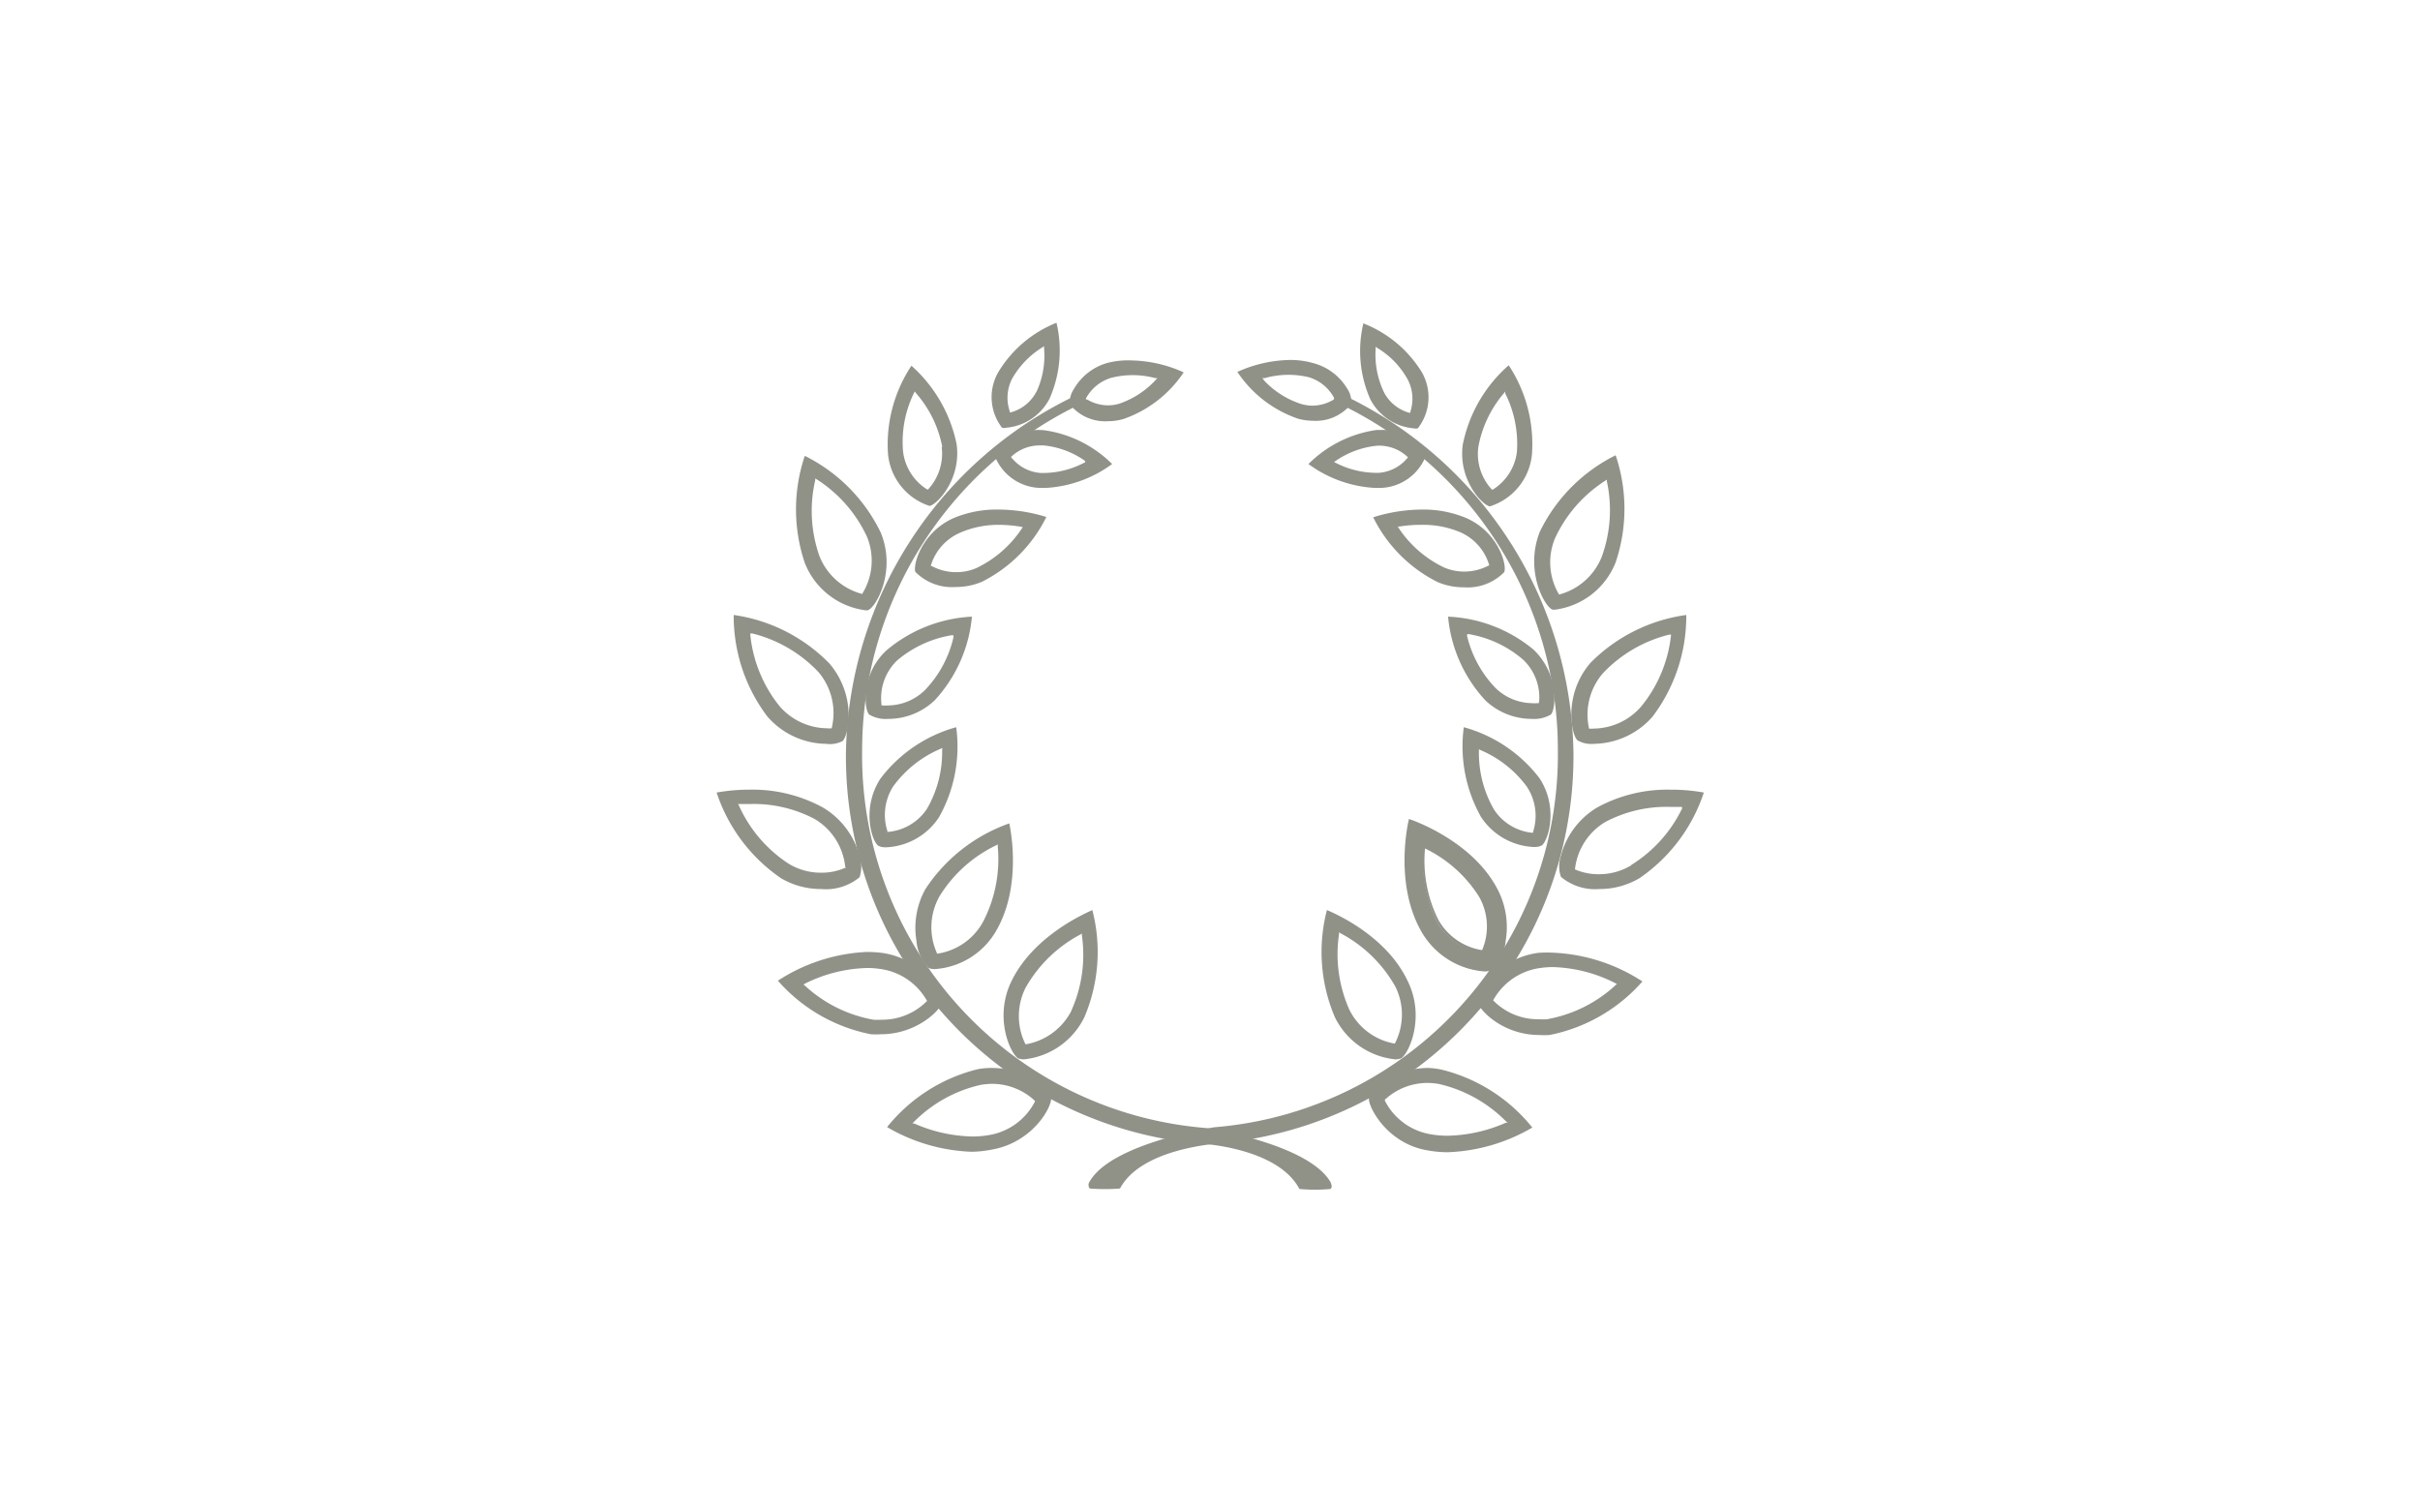 <svg xmlns="http://www.w3.org/2000/svg" width="160" height="100" viewBox="0 0 160 100"><defs><style>.a{fill:#909288;}</style></defs><title>icon_laureat_taupe</title><path class="a" d="M55.93,49.76A25.69,25.69,0,0,0,79.29,75.61c.21,0,5.2.29,6.62,3a10.88,10.88,0,0,0,2.06,0c.13-.12.06-.31,0-.45-1.45-2.53-8.17-3.57-8.24-3.58A24.72,24.72,0,0,1,57,49.61,25.42,25.42,0,0,1,71.28,26.79a1.48,1.48,0,0,1-.11-.66A26.64,26.64,0,0,0,55.93,49.76Z"/><path class="a" d="M60.26,24.18A9.41,9.41,0,0,0,58.71,30a4,4,0,0,0,2.75,3.45h0c.47-.07,2.1-1.73,1.79-4.07A9.48,9.48,0,0,0,60.26,24.18Zm2,5.37a3.49,3.49,0,0,1-.9,2.81l0,0-.06,0a3.44,3.44,0,0,1-1.59-2.48A7.32,7.32,0,0,1,60.42,26l.06-.12.08.11A7.56,7.56,0,0,1,62.3,29.55Z"/><path class="a" d="M66,24.61a3.31,3.31,0,0,0,.25,3.67.54.54,0,0,0,.27,0,3.57,3.57,0,0,0,2.88-1.94,7.9,7.9,0,0,0,.45-5A7.9,7.9,0,0,0,66,24.61Zm2.51,1.31a2.69,2.69,0,0,1-1.67,1.34l-.08,0,0-.07a2.76,2.76,0,0,1,.15-2.14,5.81,5.81,0,0,1,2-2.08l.12-.08v.15A5.66,5.66,0,0,1,68.52,25.92Z"/><path class="a" d="M73.2,24A3.73,3.73,0,0,0,71,25.72a1.66,1.66,0,0,0-.28,1,3,3,0,0,0,2.54,1.13,3.85,3.85,0,0,0,1-.14,7.9,7.9,0,0,0,4-3.09,8.74,8.74,0,0,0-3.45-.79A5.51,5.51,0,0,0,73.2,24Zm3.18,1,.14,0-.1.11A5.85,5.85,0,0,1,74,26.69a2.71,2.71,0,0,1-.74.11,2.77,2.77,0,0,1-1.39-.39l-.07,0,0-.07a2.81,2.81,0,0,1,1.67-1.36A5.77,5.77,0,0,1,76.38,25Z"/><path class="a" d="M68.76,28.43a3.26,3.26,0,0,0-3,1.69,3.32,3.32,0,0,0,3,2.14h.38a8.17,8.17,0,0,0,4.39-1.58A7.93,7.93,0,0,0,69,28.44Zm3,2.13-.13.06a5.86,5.86,0,0,1-2.53.65h-.31a2.71,2.71,0,0,1-1.9-1l-.05-.06.06-.05a2.73,2.73,0,0,1,1.82-.71H69a5.74,5.74,0,0,1,2.71,1Z"/><path class="a" d="M57.46,47.24a2.15,2.15,0,0,0,1.27.29A4.44,4.44,0,0,0,61.8,46.3a9.4,9.4,0,0,0,2.46-5.53A9.49,9.49,0,0,0,58.61,43C56.9,44.58,57.13,46.89,57.46,47.24Zm1.85-3.57A7.46,7.46,0,0,1,62.91,42l.13,0,0,.13a7.42,7.42,0,0,1-1.9,3.51,3.53,3.53,0,0,1-2.38,1,2.77,2.77,0,0,1-.42,0h-.06v-.07A3.46,3.46,0,0,1,59.31,43.67Z"/><path class="a" d="M63.13,34.22c-2.18.91-2.79,3.15-2.61,3.59a3.39,3.39,0,0,0,2.68,1,4.39,4.39,0,0,0,1.71-.34,9.47,9.47,0,0,0,4.27-4.29A10.92,10.92,0,0,0,66,33.69,7.37,7.37,0,0,0,63.13,34.22Zm4.49.63-.07.11a7.46,7.46,0,0,1-3,2.6,3.35,3.35,0,0,1-1.32.27,3.42,3.42,0,0,1-1.62-.4l-.06,0,0-.06a3.46,3.46,0,0,1,2-2.18A6.3,6.3,0,0,1,66,34.7a8.92,8.92,0,0,1,1.52.13Z"/><path class="a" d="M58.21,51.48c-1.29,2-.54,4.18-.14,4.44a1.09,1.09,0,0,0,.53.1,4.4,4.4,0,0,0,3.49-2,9.53,9.53,0,0,0,1.13-5.94A9.43,9.43,0,0,0,58.21,51.48Zm4.08-1.86a7.46,7.46,0,0,1-1,3.85A3.43,3.43,0,0,1,58.73,55h-.06l0-.06A3.5,3.5,0,0,1,59.05,52a7.49,7.49,0,0,1,3.13-2.49l.12-.06Z"/><path class="a" d="M58.3,63a7.77,7.77,0,0,0-1-.06,11.73,11.73,0,0,0-5.87,1.9,11,11,0,0,0,6.14,3.54,5.06,5.06,0,0,0,.68,0c2.39,0,4-1.65,4.07-2.17S61,63.37,58.3,63Zm3,3.17a4.15,4.15,0,0,1-3,1.25,4.93,4.93,0,0,1-.55,0,9,9,0,0,1-4.53-2.25l-.1-.08.11-.06A9.71,9.71,0,0,1,57.33,64a5.73,5.73,0,0,1,.84.06,4.19,4.19,0,0,1,3.1,2.08l0,0Z"/><path class="a" d="M61.18,58.79a5.26,5.26,0,0,0-.59,3.4A2.91,2.91,0,0,0,61.4,64a1,1,0,0,0,.44.07,5.06,5.06,0,0,0,4.08-2.63c1.6-2.87.93-6.44.81-7A11,11,0,0,0,61.18,58.79ZM65,60.94A4.14,4.14,0,0,1,62,63.05h-.06l0-.05a4.16,4.16,0,0,1,.17-3.73,8.92,8.92,0,0,1,3.75-3.38l.11-.06V56A9,9,0,0,1,65,60.94Z"/><path class="a" d="M54.39,53.38a9.7,9.7,0,0,0-4.84-1.17,12.15,12.15,0,0,0-2.17.19,11.06,11.06,0,0,0,4.25,5.66,5.18,5.18,0,0,0,2.66.72A3.49,3.49,0,0,0,56.83,58a2.19,2.19,0,0,0,0-1.39A5.28,5.28,0,0,0,54.39,53.38Zm1.53,4-.05,0a3.86,3.86,0,0,1-1.58.32,4.1,4.1,0,0,1-2.14-.59,8.94,8.94,0,0,1-3.29-3.84l-.06-.11h.13l.62,0a8.64,8.64,0,0,1,4.33,1,4.17,4.17,0,0,1,2,3.13Z"/><path class="a" d="M66.91,64.8c-1.25,2.46-.08,4.92.42,5.18a1.09,1.09,0,0,0,.37.06,5,5,0,0,0,4-2.8,11,11,0,0,0,.52-7.07C71.7,60.41,68.38,61.86,66.91,64.8Zm3.94,2a4.18,4.18,0,0,1-3,2.24H67.8l0,0a4.17,4.17,0,0,1,0-3.72,9,9,0,0,1,3.62-3.53l.11-.07v.13A9,9,0,0,1,70.85,66.78Z"/><path class="a" d="M48.51,40.66a11,11,0,0,0,2.23,6.72,5.24,5.24,0,0,0,3.88,1.8A1.82,1.82,0,0,0,55.7,49c.42-.37.95-3-.86-5.13A11,11,0,0,0,48.51,40.66ZM55,48.09l0,.06h0a1.72,1.72,0,0,1-.33,0,4.21,4.21,0,0,1-3.12-1.45A8.94,8.94,0,0,1,49.61,42l0-.12.12,0a9,9,0,0,1,4.37,2.54A4.18,4.18,0,0,1,55,48.09Z"/><path class="a" d="M65.58,70.61a4.87,4.87,0,0,0-.93.08,11.07,11.07,0,0,0-6,3.83,11.88,11.88,0,0,0,5.57,1.63A7.37,7.37,0,0,0,65.61,76c2.72-.49,4-2.9,3.88-3.45S67.84,70.61,65.58,70.61Zm2.85,2.21a4.17,4.17,0,0,1-3,2.22,6.29,6.29,0,0,1-1.17.1,10,10,0,0,1-3.82-.86l-.12,0,.09-.09a9,9,0,0,1,4.42-2.46,4.65,4.65,0,0,1,.75-.07,4.14,4.14,0,0,1,2.83,1.11l0,0Z"/><path class="a" d="M53.21,30.14a11.06,11.06,0,0,0,0,7.08,5,5,0,0,0,3.94,3.12.6.6,0,0,0,.25,0c.52-.21,1.88-2.57.83-5.13A11,11,0,0,0,53.21,30.14ZM57,39.27l0,0h0a4.19,4.19,0,0,1-2.81-2.47,9,9,0,0,1-.29-5.05l0-.12.11.07a9,9,0,0,1,3.32,3.81A4.15,4.15,0,0,1,57,39.27Z"/><path class="a" d="M72.05,78.11a.38.38,0,0,0,0,.47,12.78,12.78,0,0,0,2,0c1.42-2.67,6.41-2.95,6.62-3a25.69,25.69,0,0,0,23.36-25.85A26.64,26.64,0,0,0,88.78,26.1a1.1,1.1,0,0,1-.26.58A25.37,25.37,0,0,1,103,49.61,24.72,24.72,0,0,1,80.29,74.53C80.22,74.54,73.5,75.58,72.05,78.11Z"/><path class="a" d="M96.71,29.41c-.31,2.34,1.32,4,1.79,4.07h0A4,4,0,0,0,101.29,30a9.47,9.47,0,0,0-1.54-5.85A9.42,9.42,0,0,0,96.71,29.41Zm3.58.49a3.44,3.44,0,0,1-1.59,2.47l-.06,0,0,0a3.46,3.46,0,0,1-.9-2.81A7.55,7.55,0,0,1,99.43,26l.09-.11,0,.12A7.45,7.45,0,0,1,100.29,29.9Z"/><path class="a" d="M90.14,21.38a7.9,7.9,0,0,0,.45,5,3.57,3.57,0,0,0,2.88,1.94.54.54,0,0,0,.27,0A3.33,3.33,0,0,0,94,24.6,7.92,7.92,0,0,0,90.14,21.38Zm3.11,5.83,0,.08-.08,0a2.7,2.7,0,0,1-1.67-1.36,5.78,5.78,0,0,1-.55-2.85v-.15l.12.08a5.57,5.57,0,0,1,2,2.08A2.74,2.74,0,0,1,93.25,27.21Z"/><path class="a" d="M86.8,24a5.51,5.51,0,0,0-1.54-.2,8.74,8.74,0,0,0-3.45.79,7.9,7.9,0,0,0,4,3.09,3.85,3.85,0,0,0,1,.14,3,3,0,0,0,2.54-1.13,1.66,1.66,0,0,0-.28-1A3.73,3.73,0,0,0,86.8,24Zm1.36,2.43a2.77,2.77,0,0,1-1.39.39,2.71,2.71,0,0,1-.74-.11,5.78,5.78,0,0,1-2.45-1.55L83.47,25l.15,0a5.77,5.77,0,0,1,2.91-.06A2.81,2.81,0,0,1,88.2,26.3l0,.07Z"/><path class="a" d="M91.24,28.43H91a7.93,7.93,0,0,0-4.49,2.25,8.17,8.17,0,0,0,4.39,1.58h.38a3.32,3.32,0,0,0,3-2.14A3.26,3.26,0,0,0,91.24,28.43Zm1.83,1.83a2.71,2.71,0,0,1-1.9,1h-.31a5.9,5.9,0,0,1-2.53-.65l-.13-.06.11-.08a5.86,5.86,0,0,1,2.72-1,2.74,2.74,0,0,1,2,.71l.06.05Z"/><path class="a" d="M95.74,40.77A9.4,9.4,0,0,0,98.2,46.3a4.44,4.44,0,0,0,3.07,1.23,2.15,2.15,0,0,0,1.27-.29c.33-.35.56-2.66-1.15-4.29A9.49,9.49,0,0,0,95.74,40.77Zm6,5.65v.07h-.06a2.77,2.77,0,0,1-.42,0,3.53,3.53,0,0,1-2.38-1A7.46,7.46,0,0,1,97,42.06l0-.13.13,0a7.38,7.38,0,0,1,3.6,1.71A3.46,3.46,0,0,1,101.76,46.42Z"/><path class="a" d="M96.87,34.22A7.37,7.37,0,0,0,94,33.69a10.92,10.92,0,0,0-3.21.51,9.47,9.47,0,0,0,4.27,4.29,4.39,4.39,0,0,0,1.71.34,3.39,3.39,0,0,0,2.68-1C99.66,37.37,99.05,35.13,96.87,34.22Zm1.61,3.17-.06,0a3.42,3.42,0,0,1-1.62.4,3.35,3.35,0,0,1-1.32-.27,7.46,7.46,0,0,1-3-2.6l-.07-.11.13,0A8.92,8.92,0,0,1,94,34.7a6.3,6.3,0,0,1,2.45.45,3.42,3.42,0,0,1,2,2.18Z"/><path class="a" d="M96.78,48.08A9.53,9.53,0,0,0,97.91,54a4.4,4.4,0,0,0,3.49,2,1.09,1.09,0,0,0,.53-.1c.4-.26,1.15-2.46-.14-4.44A9.43,9.43,0,0,0,96.78,48.08ZM101.36,55l0,.06h-.06a3.44,3.44,0,0,1-2.52-1.53,7.46,7.46,0,0,1-1-3.85v-.14l.12.06A7.37,7.37,0,0,1,100.94,52,3.48,3.48,0,0,1,101.36,55Z"/><path class="a" d="M101.7,63c-2.73.36-4.12,2.71-4,3.26s1.68,2.17,4.07,2.17a5.06,5.06,0,0,0,.68,0,11,11,0,0,0,6.14-3.54,11.73,11.73,0,0,0-5.87-1.9A7.77,7.77,0,0,0,101.7,63Zm5.2,2.06-.09.08a9,9,0,0,1-4.54,2.25,4.93,4.93,0,0,1-.55,0,4.15,4.15,0,0,1-3-1.25l0,0,0,0A4.19,4.19,0,0,1,101.84,64a5.49,5.49,0,0,1,.83-.06A9.64,9.64,0,0,1,106.79,65Z"/><path class="a" d="M94.15,56a9,9,0,0,1,3.72,3.36A4.11,4.11,0,0,1,98,63a4.09,4.09,0,0,1-3-2.07A9,9,0,0,1,94.15,56Zm-.94-1.68s-1,4,.8,7.19a5.14,5.14,0,0,0,4.15,2.68,1.13,1.13,0,0,0,.48-.09c.57-.31,1.61-2.86.26-5.31-1.78-3.2-5.69-4.47-5.69-4.47Z"/><path class="a" d="M98.16,64.23a5.26,5.26,0,0,1-4.23-2.72c-1.77-3.19-.81-7.21-.8-7.25l0-.09.09,0s4,1.32,5.73,4.51a5.39,5.39,0,0,1,.6,3.51,3,3,0,0,1-.89,1.91A1,1,0,0,1,98.16,64.23Zm-4.89-9.84c-.12.6-.79,4.17.81,7a5.06,5.06,0,0,0,4.08,2.63A1,1,0,0,0,98.6,64a2.91,2.91,0,0,0,.81-1.8,5.26,5.26,0,0,0-.59-3.4A11,11,0,0,0,93.27,54.39Zm4.82,8.67H98A4.14,4.14,0,0,1,95,60.94a9,9,0,0,1-.89-5v-.13l.11.06a8.94,8.94,0,0,1,3.75,3.39A4.16,4.16,0,0,1,98.11,63Zm-3.87-7a8.75,8.75,0,0,0,.88,4.76,4.05,4.05,0,0,0,2.89,2,4,4,0,0,0-.19-3.52A8.69,8.69,0,0,0,94.22,56.1Z"/><path class="a" d="M110.45,52.21a9.7,9.7,0,0,0-4.84,1.17,5.28,5.28,0,0,0-2.41,3.2,2.19,2.19,0,0,0,0,1.39,3.49,3.49,0,0,0,2.54.81,5.18,5.18,0,0,0,2.66-.72,11.06,11.06,0,0,0,4.25-5.66A12.15,12.15,0,0,0,110.45,52.21Zm-2.6,5a4.1,4.1,0,0,1-2.14.59,3.86,3.86,0,0,1-1.58-.32l0,0v0a4.17,4.17,0,0,1,2-3.13,8.64,8.64,0,0,1,4.33-1l.63,0h.12l0,.11A9,9,0,0,1,107.85,57.19Z"/><path class="a" d="M87.73,60.17a11,11,0,0,0,.52,7.07,5,5,0,0,0,4,2.8,1.09,1.09,0,0,0,.37-.06c.5-.26,1.67-2.72.42-5.18C91.62,61.86,88.3,60.41,87.73,60.17ZM92.22,69l0,0h0a4.14,4.14,0,0,1-3-2.23,9,9,0,0,1-.69-5v-.13l.11.07a8.94,8.94,0,0,1,3.62,3.53A4.16,4.16,0,0,1,92.22,69Z"/><path class="a" d="M105.16,43.82c-1.81,2.09-1.28,4.76-.86,5.13a1.82,1.82,0,0,0,1.08.23,5.24,5.24,0,0,0,3.88-1.8,11,11,0,0,0,2.23-6.72A11,11,0,0,0,105.16,43.82Zm3.34,2.9a4.21,4.21,0,0,1-3.12,1.45,1.72,1.72,0,0,1-.33,0h0l0-.06a4.18,4.18,0,0,1,.94-3.61,9,9,0,0,1,4.37-2.54l.12,0V42A8.94,8.94,0,0,1,108.5,46.72Z"/><path class="a" d="M94.42,70.61c-2.26,0-3.83,1.49-3.91,2s1.16,3,3.88,3.45a7.37,7.37,0,0,0,1.35.12,11.88,11.88,0,0,0,5.57-1.63,11.07,11.07,0,0,0-6-3.83A4.87,4.87,0,0,0,94.42,70.61Zm5.26,3.62-.12,0a10,10,0,0,1-3.82.86,6.48,6.48,0,0,1-1.18-.1,4.17,4.17,0,0,1-3-2.22l0-.06,0,0a4.14,4.14,0,0,1,2.83-1.11,4.65,4.65,0,0,1,.75.07,9.08,9.08,0,0,1,4.42,2.46Z"/><path class="a" d="M101.8,35.17c-1,2.56.31,4.92.83,5.13a.6.6,0,0,0,.25,0,5,5,0,0,0,3.94-3.12,11.06,11.06,0,0,0,0-7.08A11,11,0,0,0,101.8,35.17Zm4.09,1.67a4.19,4.19,0,0,1-2.81,2.47h0l0,0a4.15,4.15,0,0,1-.27-3.72,9,9,0,0,1,3.33-3.81l.1-.07,0,.12A9,9,0,0,1,105.89,36.84Z"/></svg>
